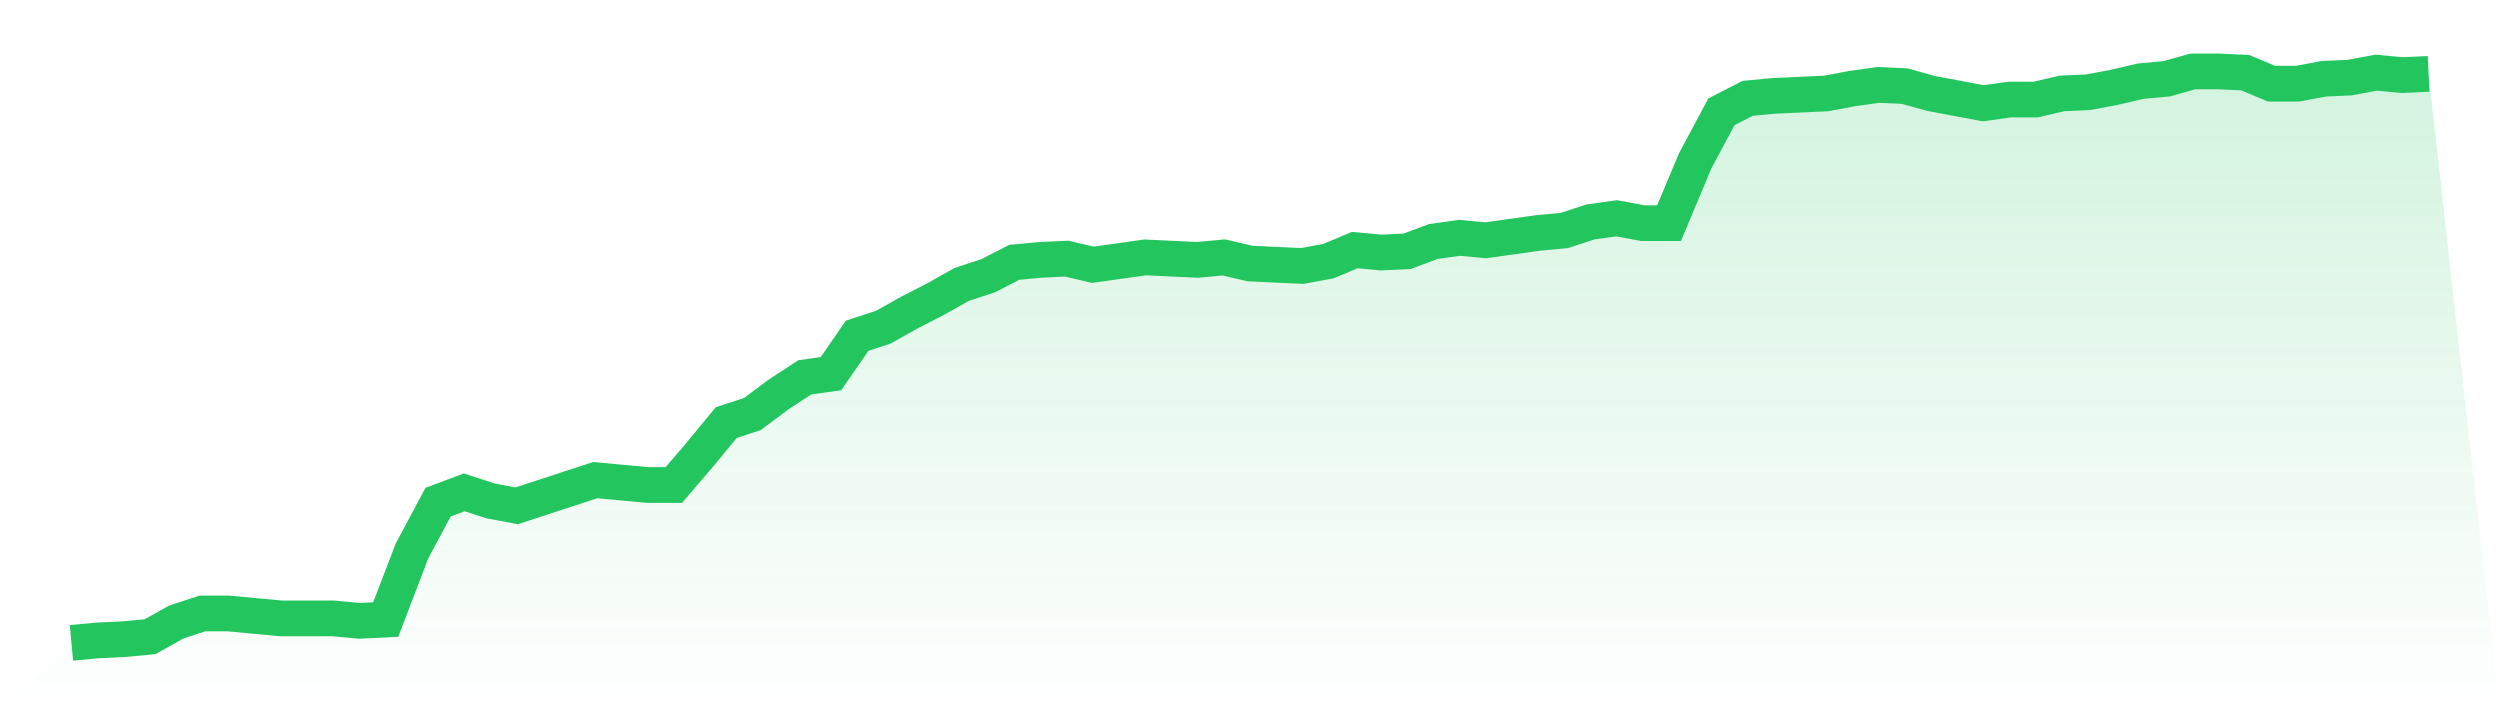 <svg viewBox="0 0 140 40" xmlns="http://www.w3.org/2000/svg">
<defs>
<linearGradient id="gradient" x1="0" x2="0" y1="0" y2="1">
<stop offset="0%" stop-color="#22c55e" stop-opacity="0.2"/>
<stop offset="100%" stop-color="#22c55e" stop-opacity="0"/>
</linearGradient>
</defs>
<path d="M4,36 L4,36 L5.467,35.863 L6.933,35.794 L8.4,35.657 L9.867,34.835 L11.333,34.355 L12.8,34.355 L14.267,34.493 L15.733,34.63 L17.2,34.63 L18.667,34.63 L20.133,34.767 L21.6,34.698 L23.067,30.861 L24.533,28.12 L26,27.572 L27.467,28.051 L28.933,28.325 L30.4,27.846 L31.867,27.366 L33.333,26.887 L34.8,27.024 L36.267,27.161 L37.733,27.161 L39.2,25.448 L40.667,23.666 L42.133,23.186 L43.6,22.09 L45.067,21.131 L46.533,20.925 L48,18.801 L49.467,18.321 L50.933,17.499 L52.4,16.745 L53.867,15.923 L55.333,15.443 L56.8,14.69 L58.267,14.552 L59.733,14.484 L61.2,14.827 L62.667,14.621 L64.133,14.415 L65.6,14.484 L67.067,14.552 L68.533,14.415 L70,14.758 L71.467,14.827 L72.933,14.895 L74.4,14.621 L75.867,14.004 L77.333,14.141 L78.8,14.073 L80.267,13.525 L81.733,13.319 L83.2,13.456 L84.667,13.251 L86.133,13.045 L87.6,12.908 L89.067,12.428 L90.533,12.223 L92,12.497 L93.467,12.497 L94.933,9.002 L96.4,6.261 L97.867,5.507 L99.333,5.37 L100.8,5.302 L102.267,5.233 L103.733,4.959 L105.2,4.754 L106.667,4.822 L108.133,5.233 L109.6,5.507 L111.067,5.782 L112.533,5.576 L114,5.576 L115.467,5.233 L116.933,5.165 L118.4,4.891 L119.867,4.548 L121.333,4.411 L122.8,4 L124.267,4 L125.733,4.069 L127.2,4.685 L128.667,4.685 L130.133,4.411 L131.6,4.343 L133.067,4.069 L134.533,4.206 L136,4.137 L140,40 L0,40 z" fill="url(#gradient)"/>
<path d="M4,36 L4,36 L5.467,35.863 L6.933,35.794 L8.4,35.657 L9.867,34.835 L11.333,34.355 L12.8,34.355 L14.267,34.493 L15.733,34.63 L17.2,34.63 L18.667,34.63 L20.133,34.767 L21.6,34.698 L23.067,30.861 L24.533,28.12 L26,27.572 L27.467,28.051 L28.933,28.325 L30.4,27.846 L31.867,27.366 L33.333,26.887 L34.8,27.024 L36.267,27.161 L37.733,27.161 L39.2,25.448 L40.667,23.666 L42.133,23.186 L43.6,22.09 L45.067,21.131 L46.533,20.925 L48,18.801 L49.467,18.321 L50.933,17.499 L52.4,16.745 L53.867,15.923 L55.333,15.443 L56.8,14.69 L58.267,14.552 L59.733,14.484 L61.2,14.827 L62.667,14.621 L64.133,14.415 L65.6,14.484 L67.067,14.552 L68.533,14.415 L70,14.758 L71.467,14.827 L72.933,14.895 L74.4,14.621 L75.867,14.004 L77.333,14.141 L78.8,14.073 L80.267,13.525 L81.733,13.319 L83.2,13.456 L84.667,13.251 L86.133,13.045 L87.6,12.908 L89.067,12.428 L90.533,12.223 L92,12.497 L93.467,12.497 L94.933,9.002 L96.4,6.261 L97.867,5.507 L99.333,5.37 L100.8,5.302 L102.267,5.233 L103.733,4.959 L105.2,4.754 L106.667,4.822 L108.133,5.233 L109.6,5.507 L111.067,5.782 L112.533,5.576 L114,5.576 L115.467,5.233 L116.933,5.165 L118.4,4.891 L119.867,4.548 L121.333,4.411 L122.8,4 L124.267,4 L125.733,4.069 L127.2,4.685 L128.667,4.685 L130.133,4.411 L131.6,4.343 L133.067,4.069 L134.533,4.206 L136,4.137" fill="none" stroke="#22c55e" stroke-width="2"/>
</svg>